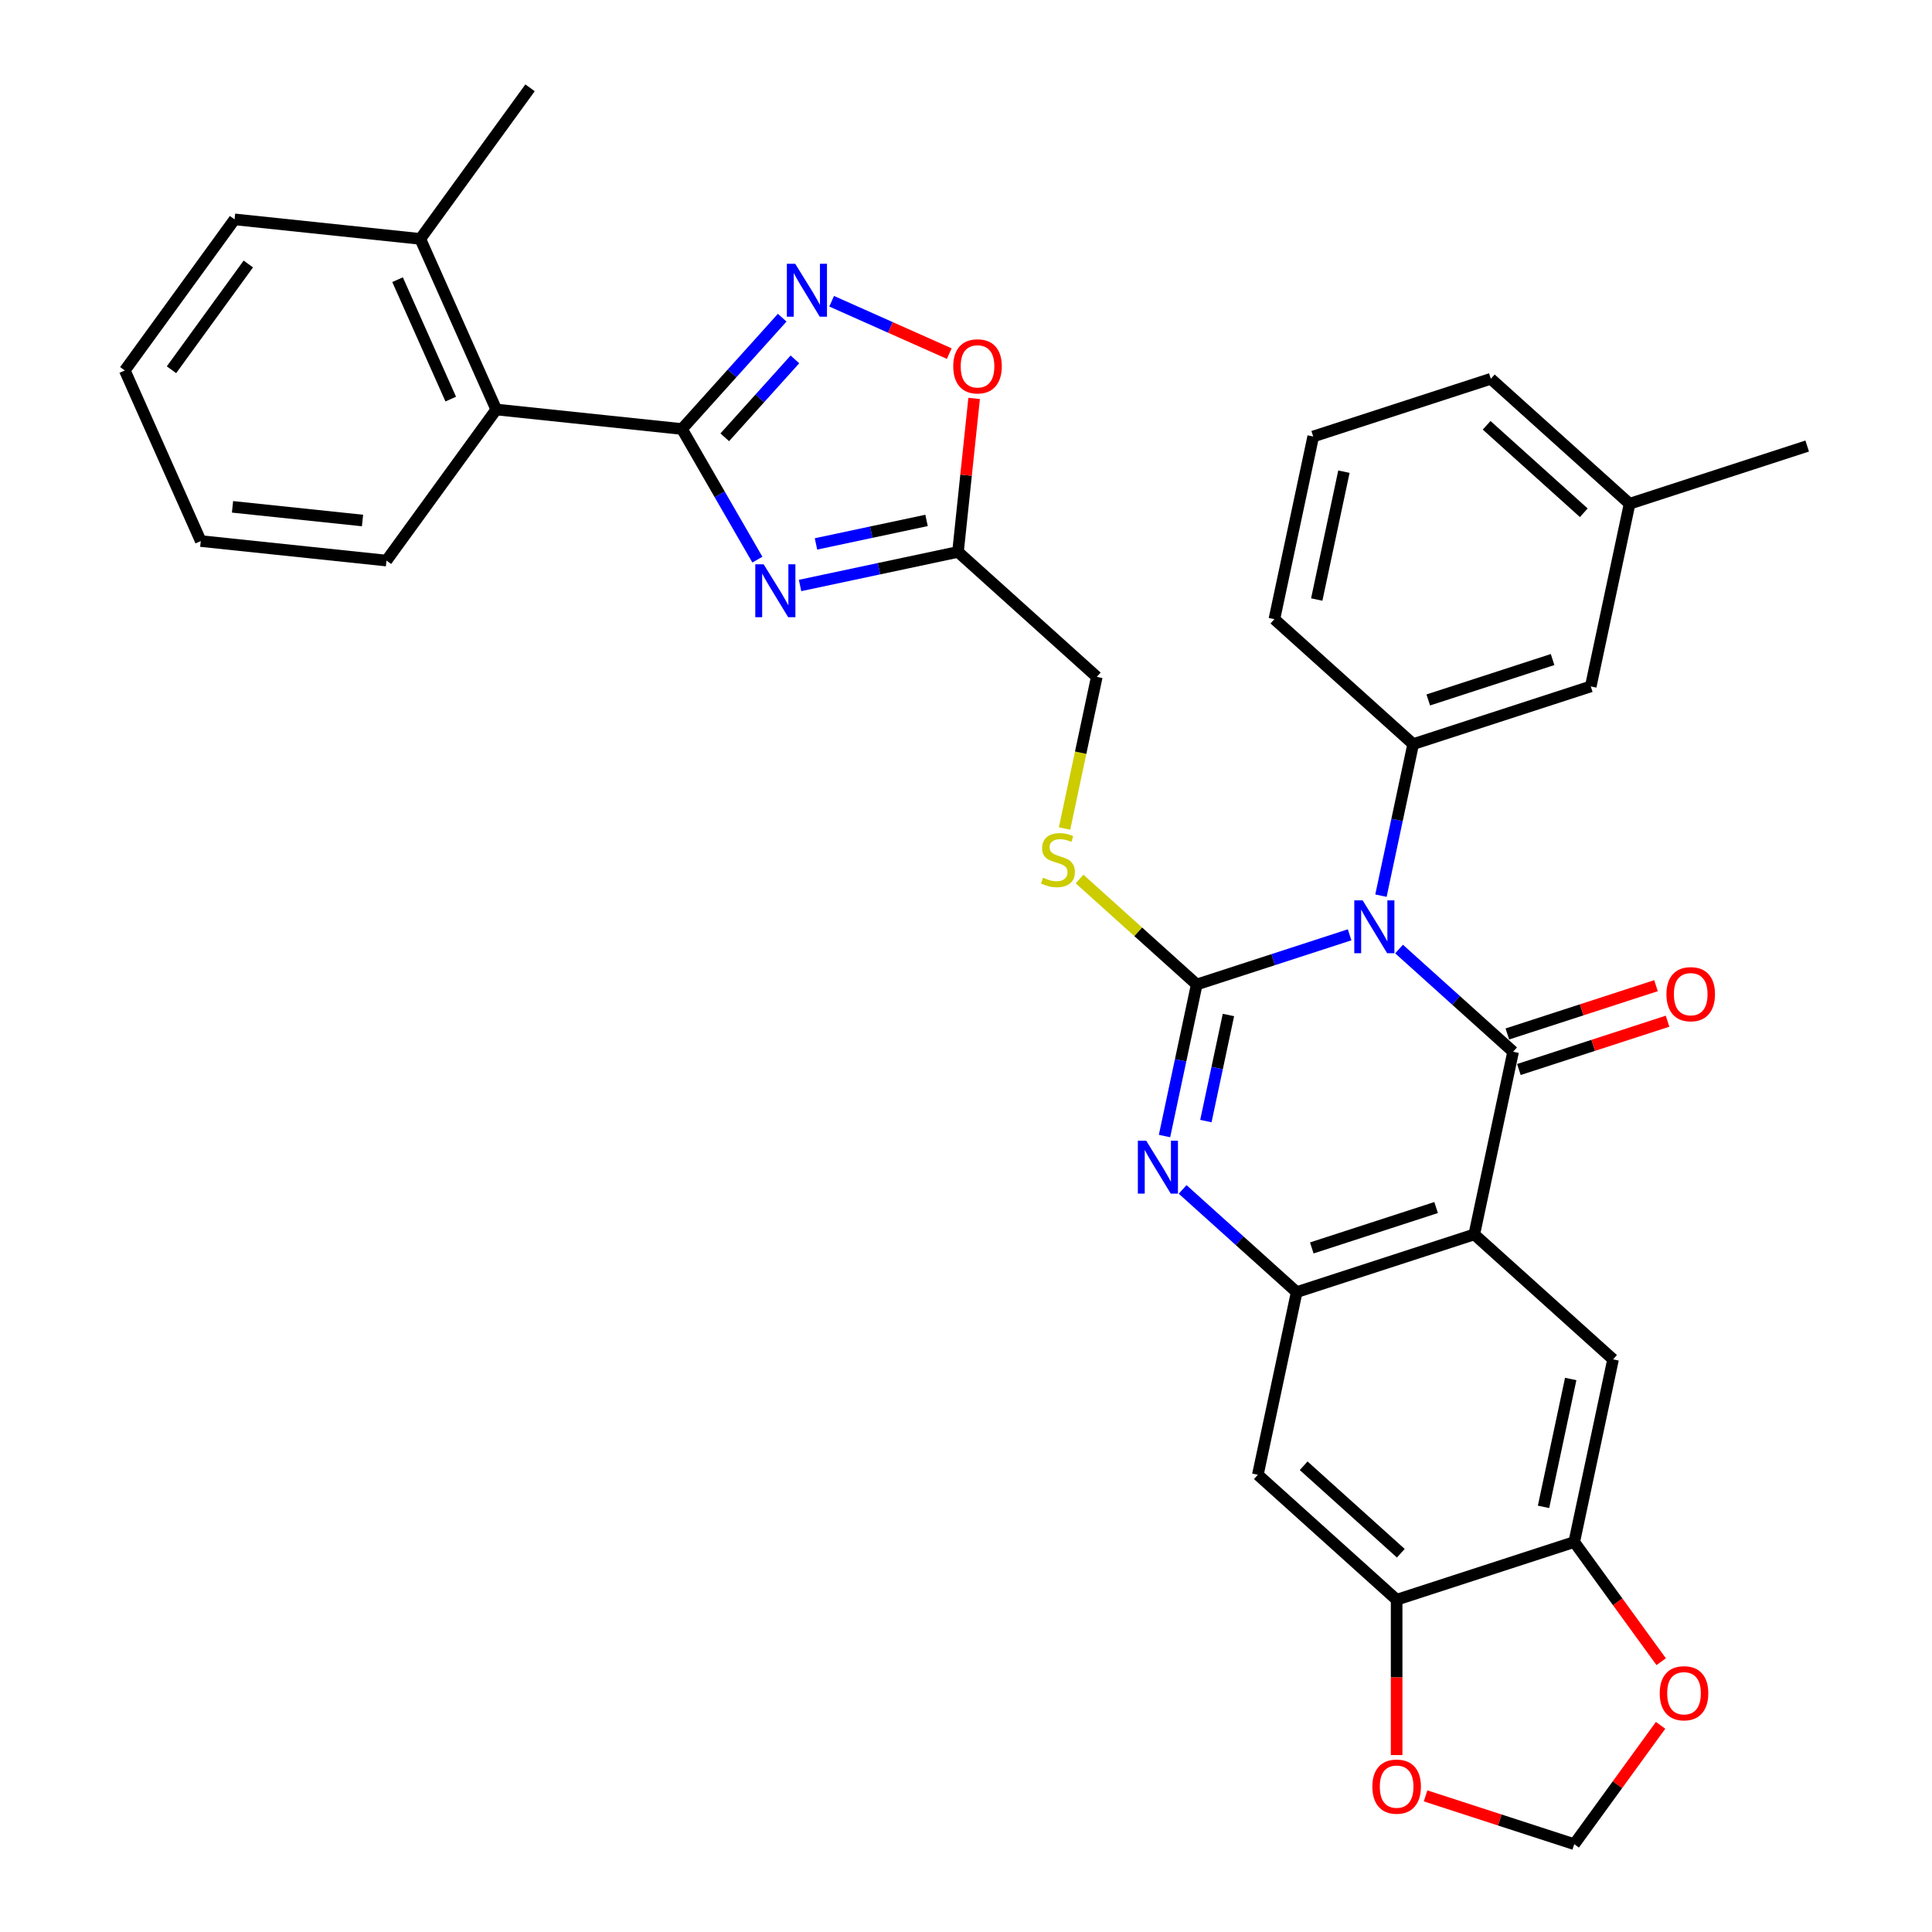 <?xml version='1.0' encoding='iso-8859-1'?>
<svg version='1.1' baseProfile='full'
              xmlns='http://www.w3.org/2000/svg'
                      xmlns:rdkit='http://www.rdkit.org/xml'
                      xmlns:xlink='http://www.w3.org/1999/xlink'
                  xml:space='preserve'
width='1000px' height='1000px' viewBox='0 0 1000 1000'>
<!-- END OF HEADER -->
<rect style='opacity:1.0;fill:#FFFFFF;stroke:none' width='1000' height='1000' x='0' y='0'> </rect>
<path class='bond-0' d='M 698.556,483.86 L 658.991,496.716' style='fill:none;fill-rule:evenodd;stroke:#0000FF;stroke-width:6px;stroke-linecap:butt;stroke-linejoin:miter;stroke-opacity:1' />
<path class='bond-0' d='M 658.991,496.716 L 619.426,509.571' style='fill:none;fill-rule:evenodd;stroke:#000000;stroke-width:6px;stroke-linecap:butt;stroke-linejoin:miter;stroke-opacity:1' />
<path class='bond-1' d='M 724.152,491.225 L 753.668,517.802' style='fill:none;fill-rule:evenodd;stroke:#0000FF;stroke-width:6px;stroke-linecap:butt;stroke-linejoin:miter;stroke-opacity:1' />
<path class='bond-1' d='M 753.668,517.802 L 783.185,544.379' style='fill:none;fill-rule:evenodd;stroke:#000000;stroke-width:6px;stroke-linecap:butt;stroke-linejoin:miter;stroke-opacity:1' />
<path class='bond-8' d='M 714.777,463.599 L 723.114,424.377' style='fill:none;fill-rule:evenodd;stroke:#0000FF;stroke-width:6px;stroke-linecap:butt;stroke-linejoin:miter;stroke-opacity:1' />
<path class='bond-8' d='M 723.114,424.377 L 731.45,385.156' style='fill:none;fill-rule:evenodd;stroke:#000000;stroke-width:6px;stroke-linecap:butt;stroke-linejoin:miter;stroke-opacity:1' />
<path class='bond-3' d='M 619.426,509.571 L 611.09,548.793' style='fill:none;fill-rule:evenodd;stroke:#000000;stroke-width:6px;stroke-linecap:butt;stroke-linejoin:miter;stroke-opacity:1' />
<path class='bond-3' d='M 611.09,548.793 L 602.753,588.014' style='fill:none;fill-rule:evenodd;stroke:#0000FF;stroke-width:6px;stroke-linecap:butt;stroke-linejoin:miter;stroke-opacity:1' />
<path class='bond-3' d='M 635.834,525.357 L 629.999,552.812' style='fill:none;fill-rule:evenodd;stroke:#000000;stroke-width:6px;stroke-linecap:butt;stroke-linejoin:miter;stroke-opacity:1' />
<path class='bond-3' d='M 629.999,552.812 L 624.163,580.267' style='fill:none;fill-rule:evenodd;stroke:#0000FF;stroke-width:6px;stroke-linecap:butt;stroke-linejoin:miter;stroke-opacity:1' />
<path class='bond-13' d='M 619.426,509.571 L 589.107,482.272' style='fill:none;fill-rule:evenodd;stroke:#000000;stroke-width:6px;stroke-linecap:butt;stroke-linejoin:miter;stroke-opacity:1' />
<path class='bond-13' d='M 589.107,482.272 L 558.788,454.972' style='fill:none;fill-rule:evenodd;stroke:#CCCC00;stroke-width:6px;stroke-linecap:butt;stroke-linejoin:miter;stroke-opacity:1' />
<path class='bond-2' d='M 783.185,544.379 L 763.089,638.925' style='fill:none;fill-rule:evenodd;stroke:#000000;stroke-width:6px;stroke-linecap:butt;stroke-linejoin:miter;stroke-opacity:1' />
<path class='bond-17' d='M 786.172,553.572 L 824.645,541.071' style='fill:none;fill-rule:evenodd;stroke:#000000;stroke-width:6px;stroke-linecap:butt;stroke-linejoin:miter;stroke-opacity:1' />
<path class='bond-17' d='M 824.645,541.071 L 863.118,528.571' style='fill:none;fill-rule:evenodd;stroke:#FF0000;stroke-width:6px;stroke-linecap:butt;stroke-linejoin:miter;stroke-opacity:1' />
<path class='bond-17' d='M 780.198,535.186 L 818.671,522.686' style='fill:none;fill-rule:evenodd;stroke:#000000;stroke-width:6px;stroke-linecap:butt;stroke-linejoin:miter;stroke-opacity:1' />
<path class='bond-17' d='M 818.671,522.686 L 857.144,510.185' style='fill:none;fill-rule:evenodd;stroke:#FF0000;stroke-width:6px;stroke-linecap:butt;stroke-linejoin:miter;stroke-opacity:1' />
<path class='bond-6' d='M 763.089,638.925 L 671.161,668.795' style='fill:none;fill-rule:evenodd;stroke:#000000;stroke-width:6px;stroke-linecap:butt;stroke-linejoin:miter;stroke-opacity:1' />
<path class='bond-6' d='M 743.326,625.02 L 678.976,645.929' style='fill:none;fill-rule:evenodd;stroke:#000000;stroke-width:6px;stroke-linecap:butt;stroke-linejoin:miter;stroke-opacity:1' />
<path class='bond-10' d='M 763.089,638.925 L 834.92,703.603' style='fill:none;fill-rule:evenodd;stroke:#000000;stroke-width:6px;stroke-linecap:butt;stroke-linejoin:miter;stroke-opacity:1' />
<path class='bond-34' d='M 612.127,615.64 L 641.644,642.217' style='fill:none;fill-rule:evenodd;stroke:#0000FF;stroke-width:6px;stroke-linecap:butt;stroke-linejoin:miter;stroke-opacity:1' />
<path class='bond-34' d='M 641.644,642.217 L 671.161,668.795' style='fill:none;fill-rule:evenodd;stroke:#000000;stroke-width:6px;stroke-linecap:butt;stroke-linejoin:miter;stroke-opacity:1' />
<path class='bond-4' d='M 414.112,303.047 L 454.986,294.359' style='fill:none;fill-rule:evenodd;stroke:#0000FF;stroke-width:6px;stroke-linecap:butt;stroke-linejoin:miter;stroke-opacity:1' />
<path class='bond-4' d='M 454.986,294.359 L 495.86,285.671' style='fill:none;fill-rule:evenodd;stroke:#000000;stroke-width:6px;stroke-linecap:butt;stroke-linejoin:miter;stroke-opacity:1' />
<path class='bond-4' d='M 422.355,281.531 L 450.967,275.449' style='fill:none;fill-rule:evenodd;stroke:#0000FF;stroke-width:6px;stroke-linecap:butt;stroke-linejoin:miter;stroke-opacity:1' />
<path class='bond-4' d='M 450.967,275.449 L 479.579,269.368' style='fill:none;fill-rule:evenodd;stroke:#000000;stroke-width:6px;stroke-linecap:butt;stroke-linejoin:miter;stroke-opacity:1' />
<path class='bond-5' d='M 392.017,289.664 L 372.501,255.861' style='fill:none;fill-rule:evenodd;stroke:#0000FF;stroke-width:6px;stroke-linecap:butt;stroke-linejoin:miter;stroke-opacity:1' />
<path class='bond-5' d='M 372.501,255.861 L 352.985,222.058' style='fill:none;fill-rule:evenodd;stroke:#000000;stroke-width:6px;stroke-linecap:butt;stroke-linejoin:miter;stroke-opacity:1' />
<path class='bond-16' d='M 352.985,222.058 L 256.856,211.955' style='fill:none;fill-rule:evenodd;stroke:#000000;stroke-width:6px;stroke-linecap:butt;stroke-linejoin:miter;stroke-opacity:1' />
<path class='bond-38' d='M 352.985,222.058 L 378.925,193.249' style='fill:none;fill-rule:evenodd;stroke:#000000;stroke-width:6px;stroke-linecap:butt;stroke-linejoin:miter;stroke-opacity:1' />
<path class='bond-38' d='M 378.925,193.249 L 404.864,164.44' style='fill:none;fill-rule:evenodd;stroke:#0000FF;stroke-width:6px;stroke-linecap:butt;stroke-linejoin:miter;stroke-opacity:1' />
<path class='bond-38' d='M 375.133,226.351 L 393.291,206.185' style='fill:none;fill-rule:evenodd;stroke:#000000;stroke-width:6px;stroke-linecap:butt;stroke-linejoin:miter;stroke-opacity:1' />
<path class='bond-38' d='M 393.291,206.185 L 411.449,186.018' style='fill:none;fill-rule:evenodd;stroke:#0000FF;stroke-width:6px;stroke-linecap:butt;stroke-linejoin:miter;stroke-opacity:1' />
<path class='bond-12' d='M 671.161,668.795 L 651.065,763.341' style='fill:none;fill-rule:evenodd;stroke:#000000;stroke-width:6px;stroke-linecap:butt;stroke-linejoin:miter;stroke-opacity:1' />
<path class='bond-7' d='M 430.459,155.925 L 460.896,169.476' style='fill:none;fill-rule:evenodd;stroke:#0000FF;stroke-width:6px;stroke-linecap:butt;stroke-linejoin:miter;stroke-opacity:1' />
<path class='bond-7' d='M 460.896,169.476 L 491.332,183.027' style='fill:none;fill-rule:evenodd;stroke:#FF0000;stroke-width:6px;stroke-linecap:butt;stroke-linejoin:miter;stroke-opacity:1' />
<path class='bond-20' d='M 731.45,385.156 L 823.378,355.287' style='fill:none;fill-rule:evenodd;stroke:#000000;stroke-width:6px;stroke-linecap:butt;stroke-linejoin:miter;stroke-opacity:1' />
<path class='bond-20' d='M 739.266,362.29 L 803.615,341.381' style='fill:none;fill-rule:evenodd;stroke:#000000;stroke-width:6px;stroke-linecap:butt;stroke-linejoin:miter;stroke-opacity:1' />
<path class='bond-25' d='M 731.45,385.156 L 659.619,320.479' style='fill:none;fill-rule:evenodd;stroke:#000000;stroke-width:6px;stroke-linecap:butt;stroke-linejoin:miter;stroke-opacity:1' />
<path class='bond-9' d='M 495.86,285.671 L 567.691,350.348' style='fill:none;fill-rule:evenodd;stroke:#000000;stroke-width:6px;stroke-linecap:butt;stroke-linejoin:miter;stroke-opacity:1' />
<path class='bond-11' d='M 495.86,285.671 L 500.035,245.948' style='fill:none;fill-rule:evenodd;stroke:#000000;stroke-width:6px;stroke-linecap:butt;stroke-linejoin:miter;stroke-opacity:1' />
<path class='bond-11' d='M 500.035,245.948 L 504.21,206.225' style='fill:none;fill-rule:evenodd;stroke:#FF0000;stroke-width:6px;stroke-linecap:butt;stroke-linejoin:miter;stroke-opacity:1' />
<path class='bond-14' d='M 834.92,703.603 L 814.824,798.149' style='fill:none;fill-rule:evenodd;stroke:#000000;stroke-width:6px;stroke-linecap:butt;stroke-linejoin:miter;stroke-opacity:1' />
<path class='bond-14' d='M 812.996,713.765 L 798.929,779.948' style='fill:none;fill-rule:evenodd;stroke:#000000;stroke-width:6px;stroke-linecap:butt;stroke-linejoin:miter;stroke-opacity:1' />
<path class='bond-36' d='M 651.065,763.341 L 722.896,828.018' style='fill:none;fill-rule:evenodd;stroke:#000000;stroke-width:6px;stroke-linecap:butt;stroke-linejoin:miter;stroke-opacity:1' />
<path class='bond-36' d='M 674.775,758.676 L 725.057,803.95' style='fill:none;fill-rule:evenodd;stroke:#000000;stroke-width:6px;stroke-linecap:butt;stroke-linejoin:miter;stroke-opacity:1' />
<path class='bond-22' d='M 551.01,428.829 L 559.351,389.589' style='fill:none;fill-rule:evenodd;stroke:#CCCC00;stroke-width:6px;stroke-linecap:butt;stroke-linejoin:miter;stroke-opacity:1' />
<path class='bond-22' d='M 559.351,389.589 L 567.691,350.348' style='fill:none;fill-rule:evenodd;stroke:#000000;stroke-width:6px;stroke-linecap:butt;stroke-linejoin:miter;stroke-opacity:1' />
<path class='bond-15' d='M 814.824,798.149 L 722.896,828.018' style='fill:none;fill-rule:evenodd;stroke:#000000;stroke-width:6px;stroke-linecap:butt;stroke-linejoin:miter;stroke-opacity:1' />
<path class='bond-18' d='M 814.824,798.149 L 837.325,829.119' style='fill:none;fill-rule:evenodd;stroke:#000000;stroke-width:6px;stroke-linecap:butt;stroke-linejoin:miter;stroke-opacity:1' />
<path class='bond-18' d='M 837.325,829.119 L 859.826,860.089' style='fill:none;fill-rule:evenodd;stroke:#FF0000;stroke-width:6px;stroke-linecap:butt;stroke-linejoin:miter;stroke-opacity:1' />
<path class='bond-19' d='M 722.896,828.018 L 722.896,868.218' style='fill:none;fill-rule:evenodd;stroke:#000000;stroke-width:6px;stroke-linecap:butt;stroke-linejoin:miter;stroke-opacity:1' />
<path class='bond-19' d='M 722.896,868.218 L 722.896,908.418' style='fill:none;fill-rule:evenodd;stroke:#FF0000;stroke-width:6px;stroke-linecap:butt;stroke-linejoin:miter;stroke-opacity:1' />
<path class='bond-23' d='M 256.856,211.955 L 217.541,123.653' style='fill:none;fill-rule:evenodd;stroke:#000000;stroke-width:6px;stroke-linecap:butt;stroke-linejoin:miter;stroke-opacity:1' />
<path class='bond-23' d='M 233.298,206.572 L 205.778,144.761' style='fill:none;fill-rule:evenodd;stroke:#000000;stroke-width:6px;stroke-linecap:butt;stroke-linejoin:miter;stroke-opacity:1' />
<path class='bond-27' d='M 256.856,211.955 L 200.041,290.153' style='fill:none;fill-rule:evenodd;stroke:#000000;stroke-width:6px;stroke-linecap:butt;stroke-linejoin:miter;stroke-opacity:1' />
<path class='bond-21' d='M 859.517,893.03 L 837.17,923.788' style='fill:none;fill-rule:evenodd;stroke:#FF0000;stroke-width:6px;stroke-linecap:butt;stroke-linejoin:miter;stroke-opacity:1' />
<path class='bond-21' d='M 837.17,923.788 L 814.824,954.545' style='fill:none;fill-rule:evenodd;stroke:#000000;stroke-width:6px;stroke-linecap:butt;stroke-linejoin:miter;stroke-opacity:1' />
<path class='bond-37' d='M 737.878,929.544 L 776.351,942.045' style='fill:none;fill-rule:evenodd;stroke:#FF0000;stroke-width:6px;stroke-linecap:butt;stroke-linejoin:miter;stroke-opacity:1' />
<path class='bond-37' d='M 776.351,942.045 L 814.824,954.545' style='fill:none;fill-rule:evenodd;stroke:#000000;stroke-width:6px;stroke-linecap:butt;stroke-linejoin:miter;stroke-opacity:1' />
<path class='bond-24' d='M 823.378,355.287 L 843.474,260.74' style='fill:none;fill-rule:evenodd;stroke:#000000;stroke-width:6px;stroke-linecap:butt;stroke-linejoin:miter;stroke-opacity:1' />
<path class='bond-28' d='M 217.541,123.653 L 274.356,45.455' style='fill:none;fill-rule:evenodd;stroke:#000000;stroke-width:6px;stroke-linecap:butt;stroke-linejoin:miter;stroke-opacity:1' />
<path class='bond-29' d='M 217.541,123.653 L 121.412,113.549' style='fill:none;fill-rule:evenodd;stroke:#000000;stroke-width:6px;stroke-linecap:butt;stroke-linejoin:miter;stroke-opacity:1' />
<path class='bond-31' d='M 843.474,260.74 L 935.402,230.871' style='fill:none;fill-rule:evenodd;stroke:#000000;stroke-width:6px;stroke-linecap:butt;stroke-linejoin:miter;stroke-opacity:1' />
<path class='bond-35' d='M 843.474,260.74 L 771.643,196.063' style='fill:none;fill-rule:evenodd;stroke:#000000;stroke-width:6px;stroke-linecap:butt;stroke-linejoin:miter;stroke-opacity:1' />
<path class='bond-35' d='M 819.764,265.405 L 769.482,220.131' style='fill:none;fill-rule:evenodd;stroke:#000000;stroke-width:6px;stroke-linecap:butt;stroke-linejoin:miter;stroke-opacity:1' />
<path class='bond-26' d='M 659.619,320.479 L 679.716,225.932' style='fill:none;fill-rule:evenodd;stroke:#000000;stroke-width:6px;stroke-linecap:butt;stroke-linejoin:miter;stroke-opacity:1' />
<path class='bond-26' d='M 681.543,310.316 L 695.61,244.134' style='fill:none;fill-rule:evenodd;stroke:#000000;stroke-width:6px;stroke-linecap:butt;stroke-linejoin:miter;stroke-opacity:1' />
<path class='bond-30' d='M 679.716,225.932 L 771.643,196.063' style='fill:none;fill-rule:evenodd;stroke:#000000;stroke-width:6px;stroke-linecap:butt;stroke-linejoin:miter;stroke-opacity:1' />
<path class='bond-32' d='M 200.041,290.153 L 103.912,280.05' style='fill:none;fill-rule:evenodd;stroke:#000000;stroke-width:6px;stroke-linecap:butt;stroke-linejoin:miter;stroke-opacity:1' />
<path class='bond-32' d='M 187.643,269.412 L 120.352,262.339' style='fill:none;fill-rule:evenodd;stroke:#000000;stroke-width:6px;stroke-linecap:butt;stroke-linejoin:miter;stroke-opacity:1' />
<path class='bond-39' d='M 121.412,113.549 L 64.598,191.748' style='fill:none;fill-rule:evenodd;stroke:#000000;stroke-width:6px;stroke-linecap:butt;stroke-linejoin:miter;stroke-opacity:1' />
<path class='bond-39' d='M 128.53,136.642 L 88.76,191.381' style='fill:none;fill-rule:evenodd;stroke:#000000;stroke-width:6px;stroke-linecap:butt;stroke-linejoin:miter;stroke-opacity:1' />
<path class='bond-33' d='M 103.912,280.05 L 64.598,191.748' style='fill:none;fill-rule:evenodd;stroke:#000000;stroke-width:6px;stroke-linecap:butt;stroke-linejoin:miter;stroke-opacity:1' />
<path  class='atom-0' d='M 705.303 466.015
L 714.273 480.514
Q 715.162 481.944, 716.593 484.535
Q 718.023 487.125, 718.101 487.28
L 718.101 466.015
L 721.735 466.015
L 721.735 493.389
L 717.985 493.389
L 708.358 477.537
Q 707.236 475.681, 706.038 473.555
Q 704.878 471.428, 704.53 470.771
L 704.53 493.389
L 700.973 493.389
L 700.973 466.015
L 705.303 466.015
' fill='#0000FF'/>
<path  class='atom-4' d='M 593.279 590.431
L 602.249 604.929
Q 603.138 606.36, 604.569 608.95
Q 605.999 611.541, 606.077 611.695
L 606.077 590.431
L 609.711 590.431
L 609.711 617.804
L 605.961 617.804
L 596.333 601.952
Q 595.212 600.096, 594.014 597.97
Q 592.854 595.843, 592.506 595.186
L 592.506 617.804
L 588.949 617.804
L 588.949 590.431
L 593.279 590.431
' fill='#0000FF'/>
<path  class='atom-5' d='M 395.263 292.08
L 404.233 306.579
Q 405.122 308.01, 406.553 310.6
Q 407.983 313.19, 408.061 313.345
L 408.061 292.08
L 411.695 292.08
L 411.695 319.454
L 407.945 319.454
L 398.318 303.602
Q 397.196 301.746, 395.998 299.62
Q 394.838 297.493, 394.49 296.836
L 394.49 319.454
L 390.933 319.454
L 390.933 292.08
L 395.263 292.08
' fill='#0000FF'/>
<path  class='atom-8' d='M 411.611 136.54
L 420.581 151.039
Q 421.47 152.47, 422.901 155.06
Q 424.331 157.65, 424.409 157.805
L 424.409 136.54
L 428.043 136.54
L 428.043 163.914
L 424.293 163.914
L 414.665 148.062
Q 413.544 146.206, 412.346 144.08
Q 411.186 141.953, 410.838 141.296
L 410.838 163.914
L 407.281 163.914
L 407.281 136.54
L 411.611 136.54
' fill='#0000FF'/>
<path  class='atom-12' d='M 493.398 189.619
Q 493.398 183.046, 496.646 179.373
Q 499.894 175.7, 505.964 175.7
Q 512.034 175.7, 515.282 179.373
Q 518.529 183.046, 518.529 189.619
Q 518.529 196.269, 515.243 200.058
Q 511.957 203.808, 505.964 203.808
Q 499.932 203.808, 496.646 200.058
Q 493.398 196.308, 493.398 189.619
M 505.964 200.715
Q 510.139 200.715, 512.382 197.932
Q 514.663 195.109, 514.663 189.619
Q 514.663 184.245, 512.382 181.538
Q 510.139 178.793, 505.964 178.793
Q 501.788 178.793, 499.507 181.5
Q 497.265 184.206, 497.265 189.619
Q 497.265 195.148, 499.507 197.932
Q 501.788 200.715, 505.964 200.715
' fill='#FF0000'/>
<path  class='atom-14' d='M 539.862 454.289
Q 540.172 454.405, 541.448 454.946
Q 542.723 455.488, 544.115 455.836
Q 545.546 456.145, 546.938 456.145
Q 549.528 456.145, 551.036 454.908
Q 552.544 453.632, 552.544 451.428
Q 552.544 449.92, 551.771 448.992
Q 551.036 448.064, 549.876 447.562
Q 548.716 447.059, 546.783 446.479
Q 544.347 445.745, 542.878 445.049
Q 541.448 444.353, 540.404 442.883
Q 539.398 441.414, 539.398 438.94
Q 539.398 435.499, 541.718 433.372
Q 544.077 431.246, 548.716 431.246
Q 551.887 431.246, 555.482 432.754
L 554.593 435.731
Q 551.307 434.378, 548.832 434.378
Q 546.165 434.378, 544.695 435.499
Q 543.226 436.581, 543.265 438.476
Q 543.265 439.945, 543.999 440.834
Q 544.773 441.724, 545.855 442.226
Q 546.976 442.729, 548.832 443.309
Q 551.307 444.082, 552.776 444.855
Q 554.245 445.629, 555.289 447.214
Q 556.372 448.76, 556.372 451.428
Q 556.372 455.217, 553.82 457.266
Q 551.307 459.277, 547.092 459.277
Q 544.657 459.277, 542.801 458.735
Q 540.984 458.233, 538.818 457.344
L 539.862 454.289
' fill='#CCCC00'/>
<path  class='atom-18' d='M 862.547 514.587
Q 862.547 508.015, 865.795 504.342
Q 869.043 500.669, 875.113 500.669
Q 881.183 500.669, 884.431 504.342
Q 887.678 508.015, 887.678 514.587
Q 887.678 521.237, 884.392 525.026
Q 881.106 528.777, 875.113 528.777
Q 869.081 528.777, 865.795 525.026
Q 862.547 521.276, 862.547 514.587
M 875.113 525.684
Q 879.288 525.684, 881.531 522.9
Q 883.812 520.078, 883.812 514.587
Q 883.812 509.213, 881.531 506.507
Q 879.288 503.762, 875.113 503.762
Q 870.937 503.762, 868.656 506.468
Q 866.414 509.174, 866.414 514.587
Q 866.414 520.116, 868.656 522.9
Q 870.937 525.684, 875.113 525.684
' fill='#FF0000'/>
<path  class='atom-19' d='M 859.072 876.424
Q 859.072 869.852, 862.32 866.179
Q 865.568 862.506, 871.638 862.506
Q 877.708 862.506, 880.956 866.179
Q 884.204 869.852, 884.204 876.424
Q 884.204 883.075, 880.917 886.864
Q 877.631 890.614, 871.638 890.614
Q 865.607 890.614, 862.32 886.864
Q 859.072 883.113, 859.072 876.424
M 871.638 887.521
Q 875.814 887.521, 878.056 884.737
Q 880.337 881.915, 880.337 876.424
Q 880.337 871.05, 878.056 868.344
Q 875.814 865.599, 871.638 865.599
Q 867.462 865.599, 865.181 868.305
Q 862.939 871.012, 862.939 876.424
Q 862.939 881.953, 865.181 884.737
Q 867.462 887.521, 871.638 887.521
' fill='#FF0000'/>
<path  class='atom-20' d='M 710.33 924.754
Q 710.33 918.181, 713.578 914.508
Q 716.826 910.835, 722.896 910.835
Q 728.966 910.835, 732.214 914.508
Q 735.462 918.181, 735.462 924.754
Q 735.462 931.404, 732.175 935.193
Q 728.889 938.943, 722.896 938.943
Q 716.864 938.943, 713.578 935.193
Q 710.33 931.442, 710.33 924.754
M 722.896 935.85
Q 727.072 935.85, 729.314 933.066
Q 731.595 930.244, 731.595 924.754
Q 731.595 919.379, 729.314 916.673
Q 727.072 913.928, 722.896 913.928
Q 718.72 913.928, 716.439 916.634
Q 714.197 919.341, 714.197 924.754
Q 714.197 930.283, 716.439 933.066
Q 718.72 935.85, 722.896 935.85
' fill='#FF0000'/>
</svg>
